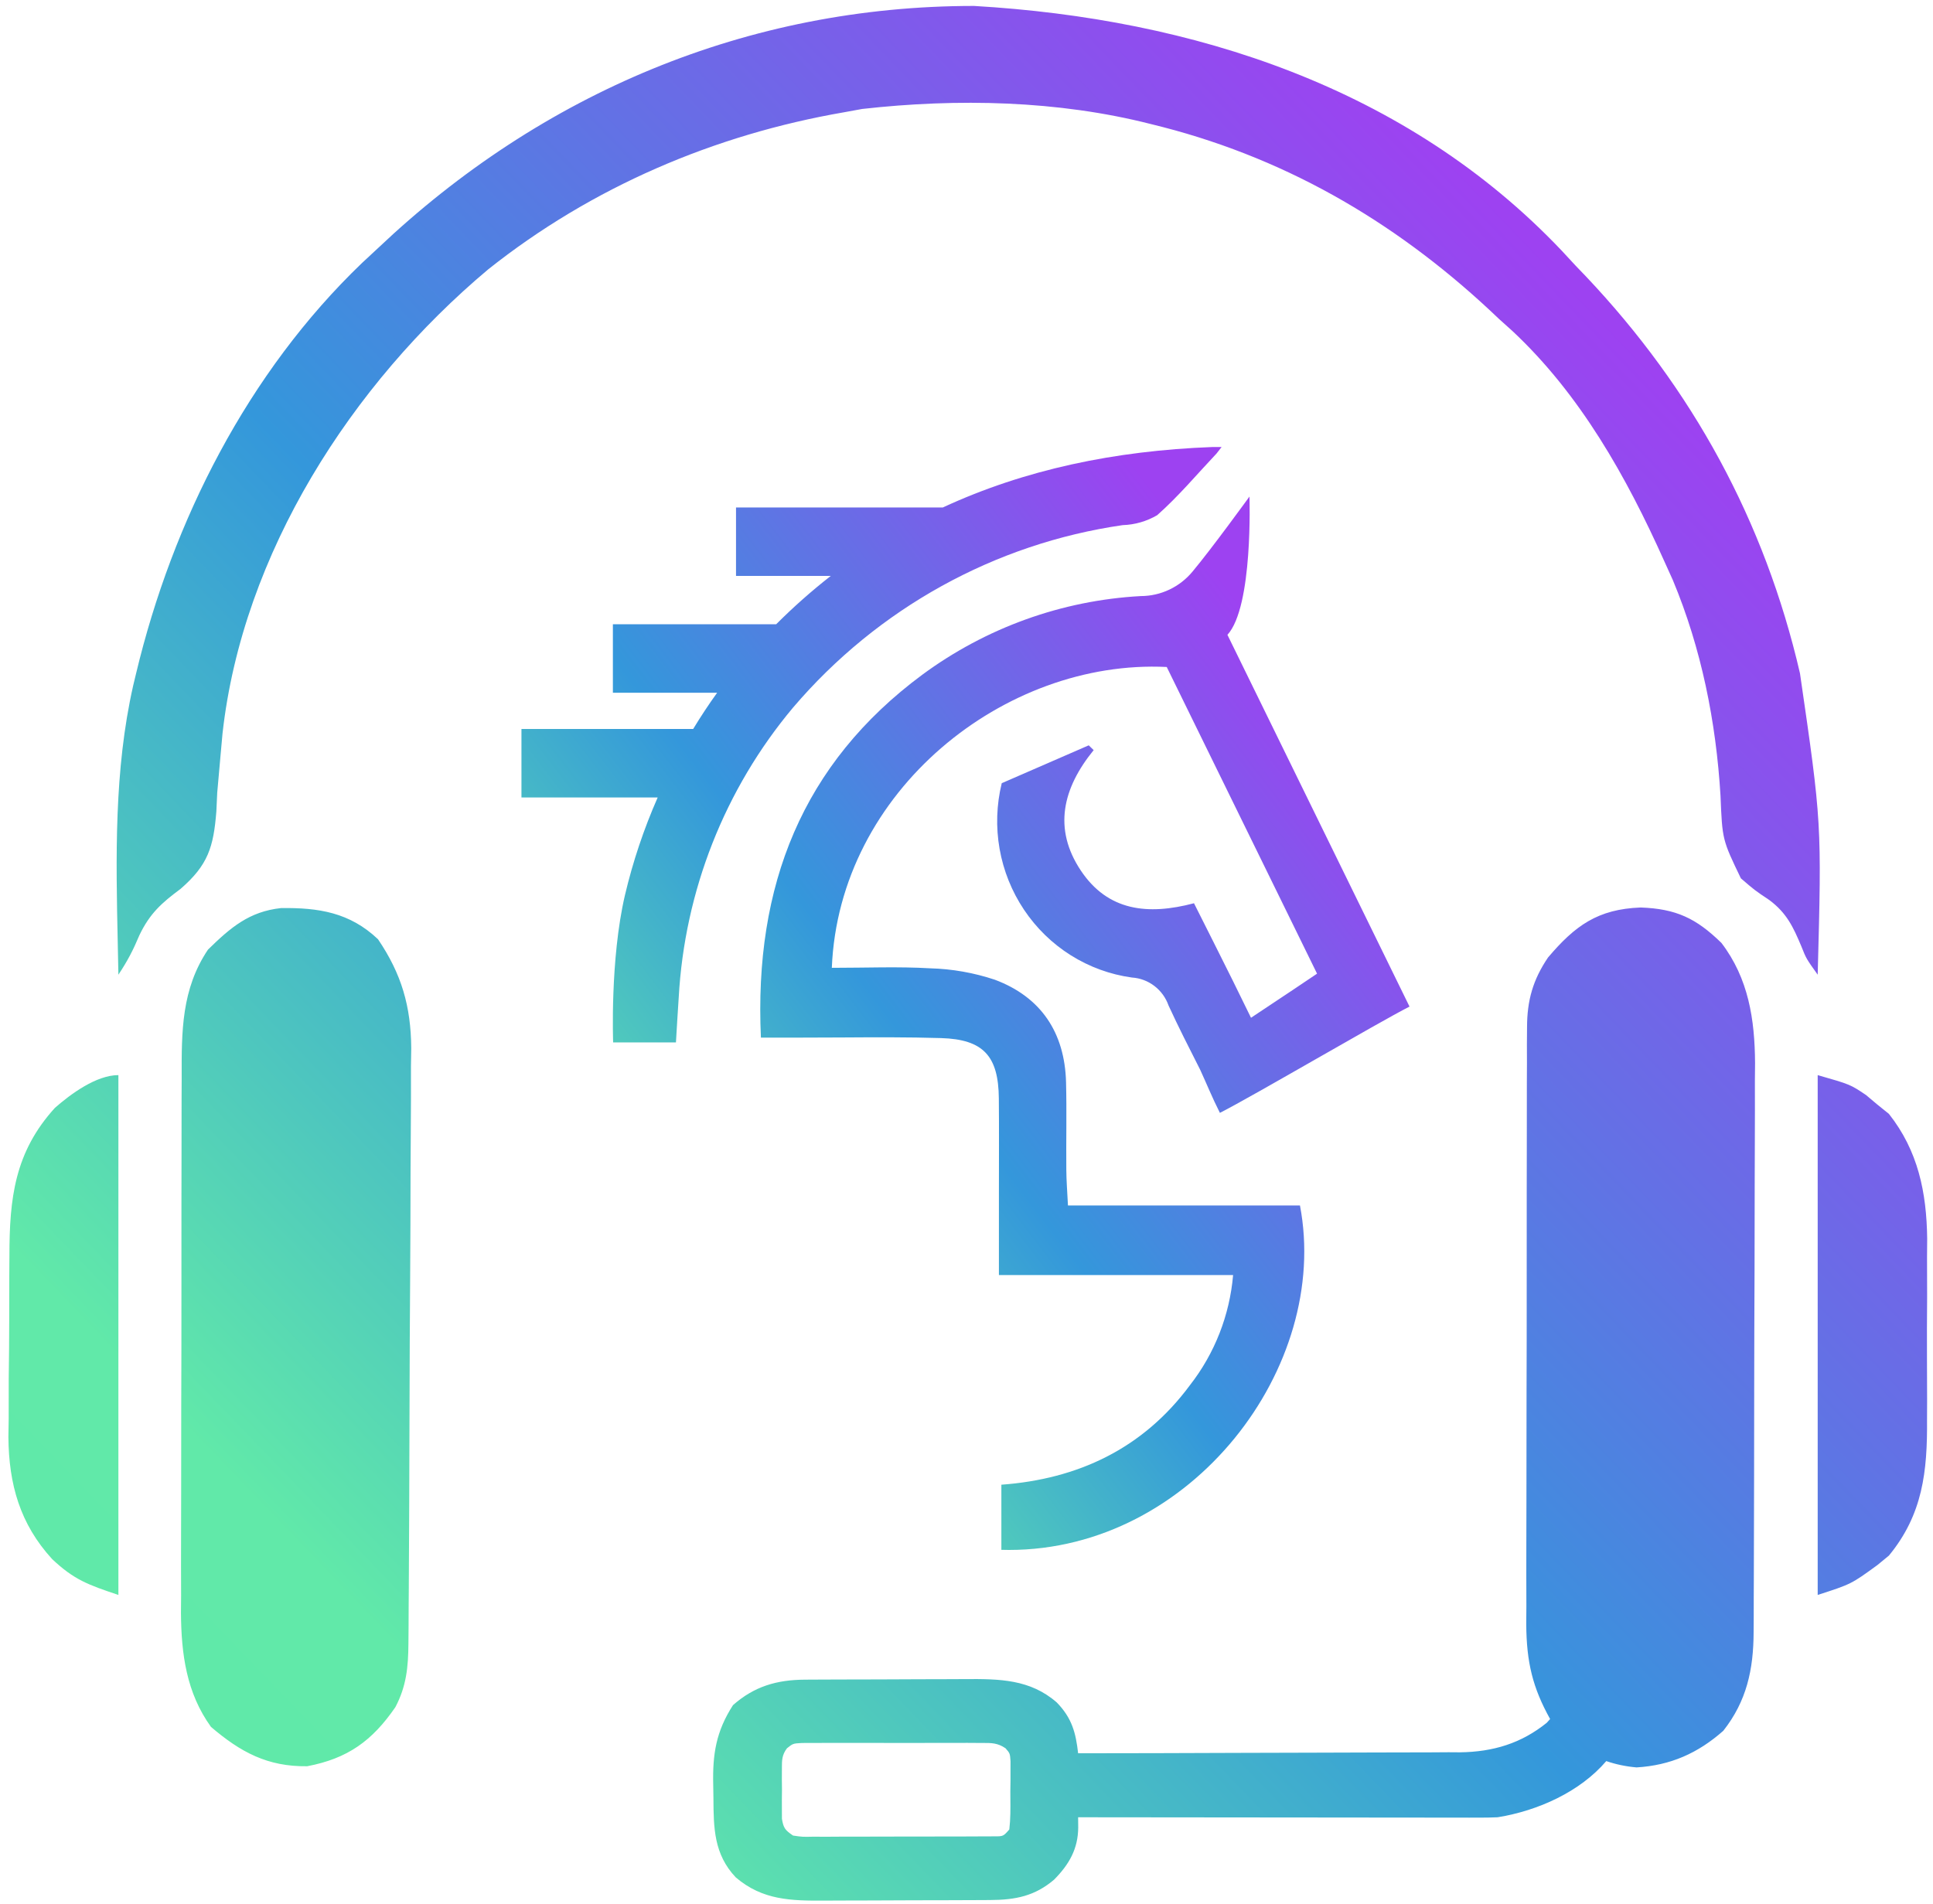 <svg width="204" height="201" viewBox="0 0 204 201" fill="none" xmlns="http://www.w3.org/2000/svg">
<path fill-rule="evenodd" clip-rule="evenodd" d="M38.203 27.762L39.893 26.191C57.144 9.836 78.898 0.626 102.786 0.626C125.896 1.97 148.478 9.233 164.814 26.456L166.301 28.061C177.75 39.795 185.638 53.613 189.608 69.599L189.963 71.085C192.258 86.873 192.258 86.873 191.831 102.885V102.886C190.623 101.194 190.623 101.194 190.116 99.917L190.116 99.916C189.248 97.846 188.561 96.375 186.73 95.009C185.184 93.974 185.184 93.974 183.724 92.714L183.724 92.714C181.763 88.638 181.763 88.638 181.574 83.992C181.105 76.2 179.564 68.474 176.551 61.25L175.641 59.238C171.658 50.344 166.774 41.63 159.592 34.92L158.205 33.673C148.023 23.929 136.379 16.945 122.678 13.401L121.466 13.097C111.641 10.591 101.047 10.373 90.993 11.501L89.086 11.85C75.379 14.217 62.454 19.745 51.526 28.43C37.104 40.531 25.603 58.405 23.485 77.411L23.297 79.489C23.167 80.883 23.043 82.278 22.925 83.673L22.833 85.659C22.533 89.422 21.957 91.308 19.06 93.825C17.042 95.321 15.806 96.432 14.713 98.716C14.052 100.292 13.465 101.428 12.495 102.886C12.475 101.798 12.452 100.708 12.428 99.618C12.232 90.501 12.034 81.314 14.051 72.385L14.363 71.085C18.222 54.959 26.175 39.299 38.203 27.762ZM19.173 113.732C19.16 108.879 19.148 104.407 21.952 100.236C24.343 97.895 26.309 96.216 29.66 95.854C33.618 95.802 36.912 96.313 39.893 99.144C42.386 102.823 43.363 106.226 43.401 110.639L43.37 112.573C43.375 114.758 43.375 116.942 43.355 119.127C43.34 120.685 43.331 122.242 43.327 123.8C43.322 127.474 43.313 131.148 43.286 134.823C43.25 139.474 43.229 144.125 43.219 148.777C43.212 152.032 43.2 155.288 43.187 158.543L43.177 160.889C43.168 163.153 43.158 165.417 43.142 167.682L43.127 169.753L43.119 171.711L43.103 173.506C43.086 175.971 42.887 178.005 41.725 180.204C39.278 183.759 36.701 185.624 32.421 186.439C28.239 186.496 25.386 184.954 22.266 182.286C19.674 178.696 19.131 174.596 19.098 170.26L19.113 168.419C19.105 166.342 19.101 164.265 19.109 162.188C19.115 160.705 19.118 159.221 19.119 157.738C19.117 154.635 19.117 151.532 19.127 148.428C19.141 144.404 19.151 140.38 19.148 136.356C19.145 133.21 19.144 130.064 19.149 126.917C19.152 125.414 19.155 123.911 19.157 122.408C19.156 120.255 19.155 118.103 19.164 115.95L19.173 113.967L19.173 113.732ZM161.157 108.424C161.164 105.597 161.778 103.424 163.372 101.069C166.225 97.705 168.622 95.963 173.15 95.793C176.867 95.927 178.996 96.916 181.673 99.534C184.535 103.284 185.193 107.616 185.221 112.227L185.203 114.077C185.207 116.163 185.209 118.249 185.198 120.335C185.19 121.824 185.185 123.312 185.183 124.801C185.182 127.912 185.179 131.023 185.167 134.134C185.149 138.173 185.134 142.212 185.131 146.251C185.129 149.408 185.125 152.566 185.119 155.723L185.108 160.241C185.104 162.404 185.1 164.566 185.091 166.729L185.082 168.712L185.08 170.577L185.069 172.298C185.054 176.216 184.343 179.56 181.868 182.698C179.184 185.07 176.295 186.347 172.717 186.563C171.582 186.465 170.52 186.24 169.519 185.895C166.762 189.124 162.331 191.135 158.046 191.826C157.417 191.854 156.787 191.865 156.158 191.865L155.022 191.866L153.787 191.863L152.477 191.863C151.296 191.862 150.114 191.861 148.932 191.859C147.809 191.857 146.685 191.856 145.561 191.856L145.224 191.856C142.885 191.855 140.546 191.852 138.206 191.849C135.543 191.846 132.879 191.844 130.215 191.842C124.737 191.839 119.258 191.833 113.78 191.826L113.79 192.908C113.771 195.142 112.859 196.775 111.249 198.407C109.215 200.141 107.183 200.549 104.496 200.562L103.784 200.567C103.007 200.572 102.231 200.574 101.455 200.576L99.829 200.582C98.693 200.585 97.557 200.587 96.421 200.588C94.97 200.59 93.52 200.597 92.07 200.607C90.95 200.613 89.83 200.614 88.71 200.615C88.176 200.616 87.641 200.618 87.107 200.623C83.45 200.649 80.473 200.578 77.654 198.177C75.328 195.723 75.311 192.922 75.292 189.812L75.291 189.713C75.287 189.276 75.28 188.838 75.27 188.401C75.194 185.167 75.567 182.765 77.36 179.985C79.59 178.024 81.945 177.316 84.954 177.3L85.644 177.295C86.397 177.29 87.149 177.288 87.901 177.286L89.478 177.281C90.58 177.277 91.682 177.275 92.784 177.274C94.189 177.273 95.595 177.265 97 177.256C98.086 177.25 99.172 177.248 100.259 177.248C100.776 177.247 101.294 177.244 101.812 177.24C105.49 177.212 108.729 177.257 111.531 179.711C113.133 181.36 113.535 182.911 113.78 185.071C119.39 185.067 125 185.053 130.609 185.029C133.214 185.018 135.819 185.01 138.425 185.008C140.697 185.007 142.969 185.001 145.241 184.987C146.443 184.981 147.644 184.977 148.846 184.979C150.192 184.982 151.538 184.972 152.884 184.962L154.073 184.97C157.595 184.924 160.551 184.018 163.234 181.855C163.386 181.687 163.499 181.562 163.592 181.458C161.75 178.144 161.102 175.475 161.073 171.443L161.087 169.491C161.08 167.305 161.076 165.119 161.083 162.932C161.09 161.37 161.093 159.807 161.093 158.244C161.091 154.563 161.093 150.882 161.105 147.201C161.118 143.382 161.126 139.564 161.122 135.745C161.119 132.436 161.119 129.126 161.124 125.817C161.127 124.238 161.129 122.659 161.132 121.08C161.13 118.81 161.13 116.541 161.138 114.271L161.148 112.19L161.143 110.23L161.157 108.424ZM191.831 113.486C195.266 114.469 195.266 114.469 196.934 115.59L198.136 116.603L199.347 117.578C202.427 121.473 203.324 125.87 203.386 130.744L203.37 132.701C203.375 134.104 203.378 135.508 203.38 136.911C203.364 139.096 203.351 141.28 203.364 143.466C203.375 144.903 203.379 146.341 203.378 147.778L203.37 149.848C203.413 155.314 202.925 159.859 199.347 164.204L198.136 165.2C195.371 167.213 195.371 167.213 191.831 168.357V113.486ZM0.994 132.557C0.996 126.472 1.553 121.607 5.796 116.942C7.465 115.475 10.165 113.486 12.495 113.486V168.357C9.297 167.289 7.818 166.754 5.511 164.582C2.098 160.855 0.932 156.666 0.886 151.706L0.917 149.743C0.917 148.337 0.918 146.931 0.921 145.525C0.949 143.334 0.975 141.144 0.974 138.953C0.972 137.512 0.973 136.071 0.98 134.63L0.994 132.557ZM83.051 184.546C82.518 185.253 82.518 185.813 82.518 186.629C82.518 186.691 82.518 186.755 82.518 186.82L82.514 187.853L82.526 188.931L82.514 190.009L82.518 191.042L82.521 191.988C82.683 192.959 82.849 193.18 83.693 193.756C84.686 193.901 84.687 193.901 85.832 193.876L87.167 193.882C87.649 193.879 88.13 193.876 88.612 193.873C89.105 193.873 89.598 193.873 90.091 193.873C91.124 193.873 92.157 193.87 93.189 193.864C94.515 193.857 95.84 193.857 97.166 193.859C98.183 193.86 99.201 193.858 100.219 193.855C100.708 193.853 101.197 193.853 101.686 193.853C102.368 193.854 103.05 193.849 103.732 193.844L104.91 193.84H104.91C105.395 193.841 105.638 193.841 105.839 193.75C106.04 193.659 106.199 193.477 106.518 193.113C106.649 192.013 106.64 190.906 106.63 189.799C106.628 189.57 106.626 189.341 106.626 189.112L106.643 187.983L106.643 186.902L106.646 185.909C106.588 185.081 106.588 185.081 106.122 184.544C105.287 183.975 104.645 183.977 103.686 183.981C103.615 183.981 103.543 183.981 103.468 183.982C103.439 183.982 103.409 183.982 103.379 183.981L102.067 183.972C101.736 183.973 101.404 183.975 101.072 183.976C100.931 183.977 100.79 183.978 100.649 183.978C100.165 183.978 99.68 183.977 99.196 183.975C98.181 183.974 97.166 183.976 96.15 183.981C94.849 183.986 93.548 183.983 92.246 183.977C91.246 183.974 90.246 183.975 89.245 183.977C88.766 183.978 88.286 183.977 87.806 183.975C87.135 183.972 86.465 183.977 85.794 183.981L84.638 183.984C84.131 184.012 83.895 184.024 83.687 184.108C83.507 184.182 83.348 184.309 83.051 184.546Z" fill="url(#paint0_linear_269_10169)"/>
<path d="M105.68 163.595V156.721C113.709 156.135 120.608 152.947 125.585 146.21C128.191 142.872 129.773 138.833 130.136 134.593H105.421C105.421 131.478 105.421 128.677 105.421 125.875C105.421 122.565 105.444 119.255 105.413 115.946C105.374 111.479 103.79 109.71 99.314 109.577C95.813 109.472 92.308 109.489 88.804 109.512C87.294 109.521 85.784 109.529 84.275 109.528C83.023 109.528 81.772 109.528 80.304 109.528C79.562 93.463 84.698 80.59 97.324 71.229C104.061 66.259 112.073 63.373 120.392 62.92C121.431 62.918 122.456 62.688 123.398 62.243C124.339 61.799 125.173 61.152 125.843 60.347C127.872 57.927 131.863 52.416 131.863 52.416C131.863 52.416 132.266 64.049 129.537 67.01L148.754 106.252C145.443 107.935 132.284 115.671 128.743 117.471C127.931 115.869 127.373 114.467 126.665 112.928C125.485 110.602 124.359 108.39 123.323 106.137C123.034 105.315 122.513 104.597 121.825 104.072C121.137 103.548 120.313 103.239 119.454 103.185C117.168 102.871 114.973 102.071 113.012 100.839C111.051 99.607 109.368 97.97 108.073 96.035C106.777 94.1 105.898 91.91 105.492 89.608C105.087 87.305 105.164 84.942 105.719 82.672L114.9 78.675L115.421 79.18C112.157 83.189 111.113 87.473 114.07 91.9C116.911 96.151 121.1 96.643 126.008 95.344C127.381 98.082 128.755 100.793 130.105 103.518C130.743 104.808 131.376 106.1 132.025 107.432C135.093 105.393 138.299 103.263 138.996 102.777L123.132 70.405C106.031 69.559 88.542 83.482 87.787 102.161C91.438 102.161 94.811 102.016 98.163 102.212C100.483 102.275 102.78 102.68 104.985 103.415C109.84 105.228 112.374 108.975 112.506 114.255C112.584 117.326 112.506 120.401 112.534 123.474C112.542 124.62 112.634 125.771 112.708 127.249H137.193C140.45 144.266 125.79 163.608 106.492 163.608C106.222 163.608 105.951 163.604 105.68 163.595ZM64.708 110.035C64.708 110.035 64.367 101.304 65.953 94.495C66.788 90.954 67.946 87.5 69.41 84.176H55.032V76.949H73.154C73.956 75.627 74.805 74.345 75.685 73.122H64.681V65.896H81.913C83.729 64.078 85.653 62.374 87.674 60.794H77.676V53.567H99.502C108.144 49.56 117.68 47.574 127.91 47.188H128.919L128.397 47.862C126.327 50.057 124.373 52.392 122.123 54.383C121.013 55.031 119.764 55.391 118.484 55.431C104.976 57.382 92.621 64.221 83.699 74.685C76.49 83.282 72.251 94.034 71.628 105.301C71.527 106.729 71.454 108.149 71.336 110.035H64.708Z" fill="url(#paint1_linear_269_10169)"/>
<defs>
<linearGradient id="paint0_linear_269_10169" x1="173.821" y1="38.226" x2="2.927" y2="202.746" gradientUnits="userSpaceOnUse">
<stop stop-color="#9D42F1"/>
<stop offset="0.462" stop-color="#3497DB"/>
<stop offset="0.798" stop-color="#61E9A9"/>
<stop offset="1" stop-color="#5FE9A9"/>
</linearGradient>
<linearGradient id="paint1_linear_269_10169" x1="135.071" y1="69.075" x2="38.975" y2="142.631" gradientUnits="userSpaceOnUse">
<stop stop-color="#9D42F1"/>
<stop offset="0.462" stop-color="#3497DB"/>
<stop offset="0.798" stop-color="#61E9A9"/>
<stop offset="1" stop-color="#5FE9A9"/>
</linearGradient>
</defs>
</svg>
